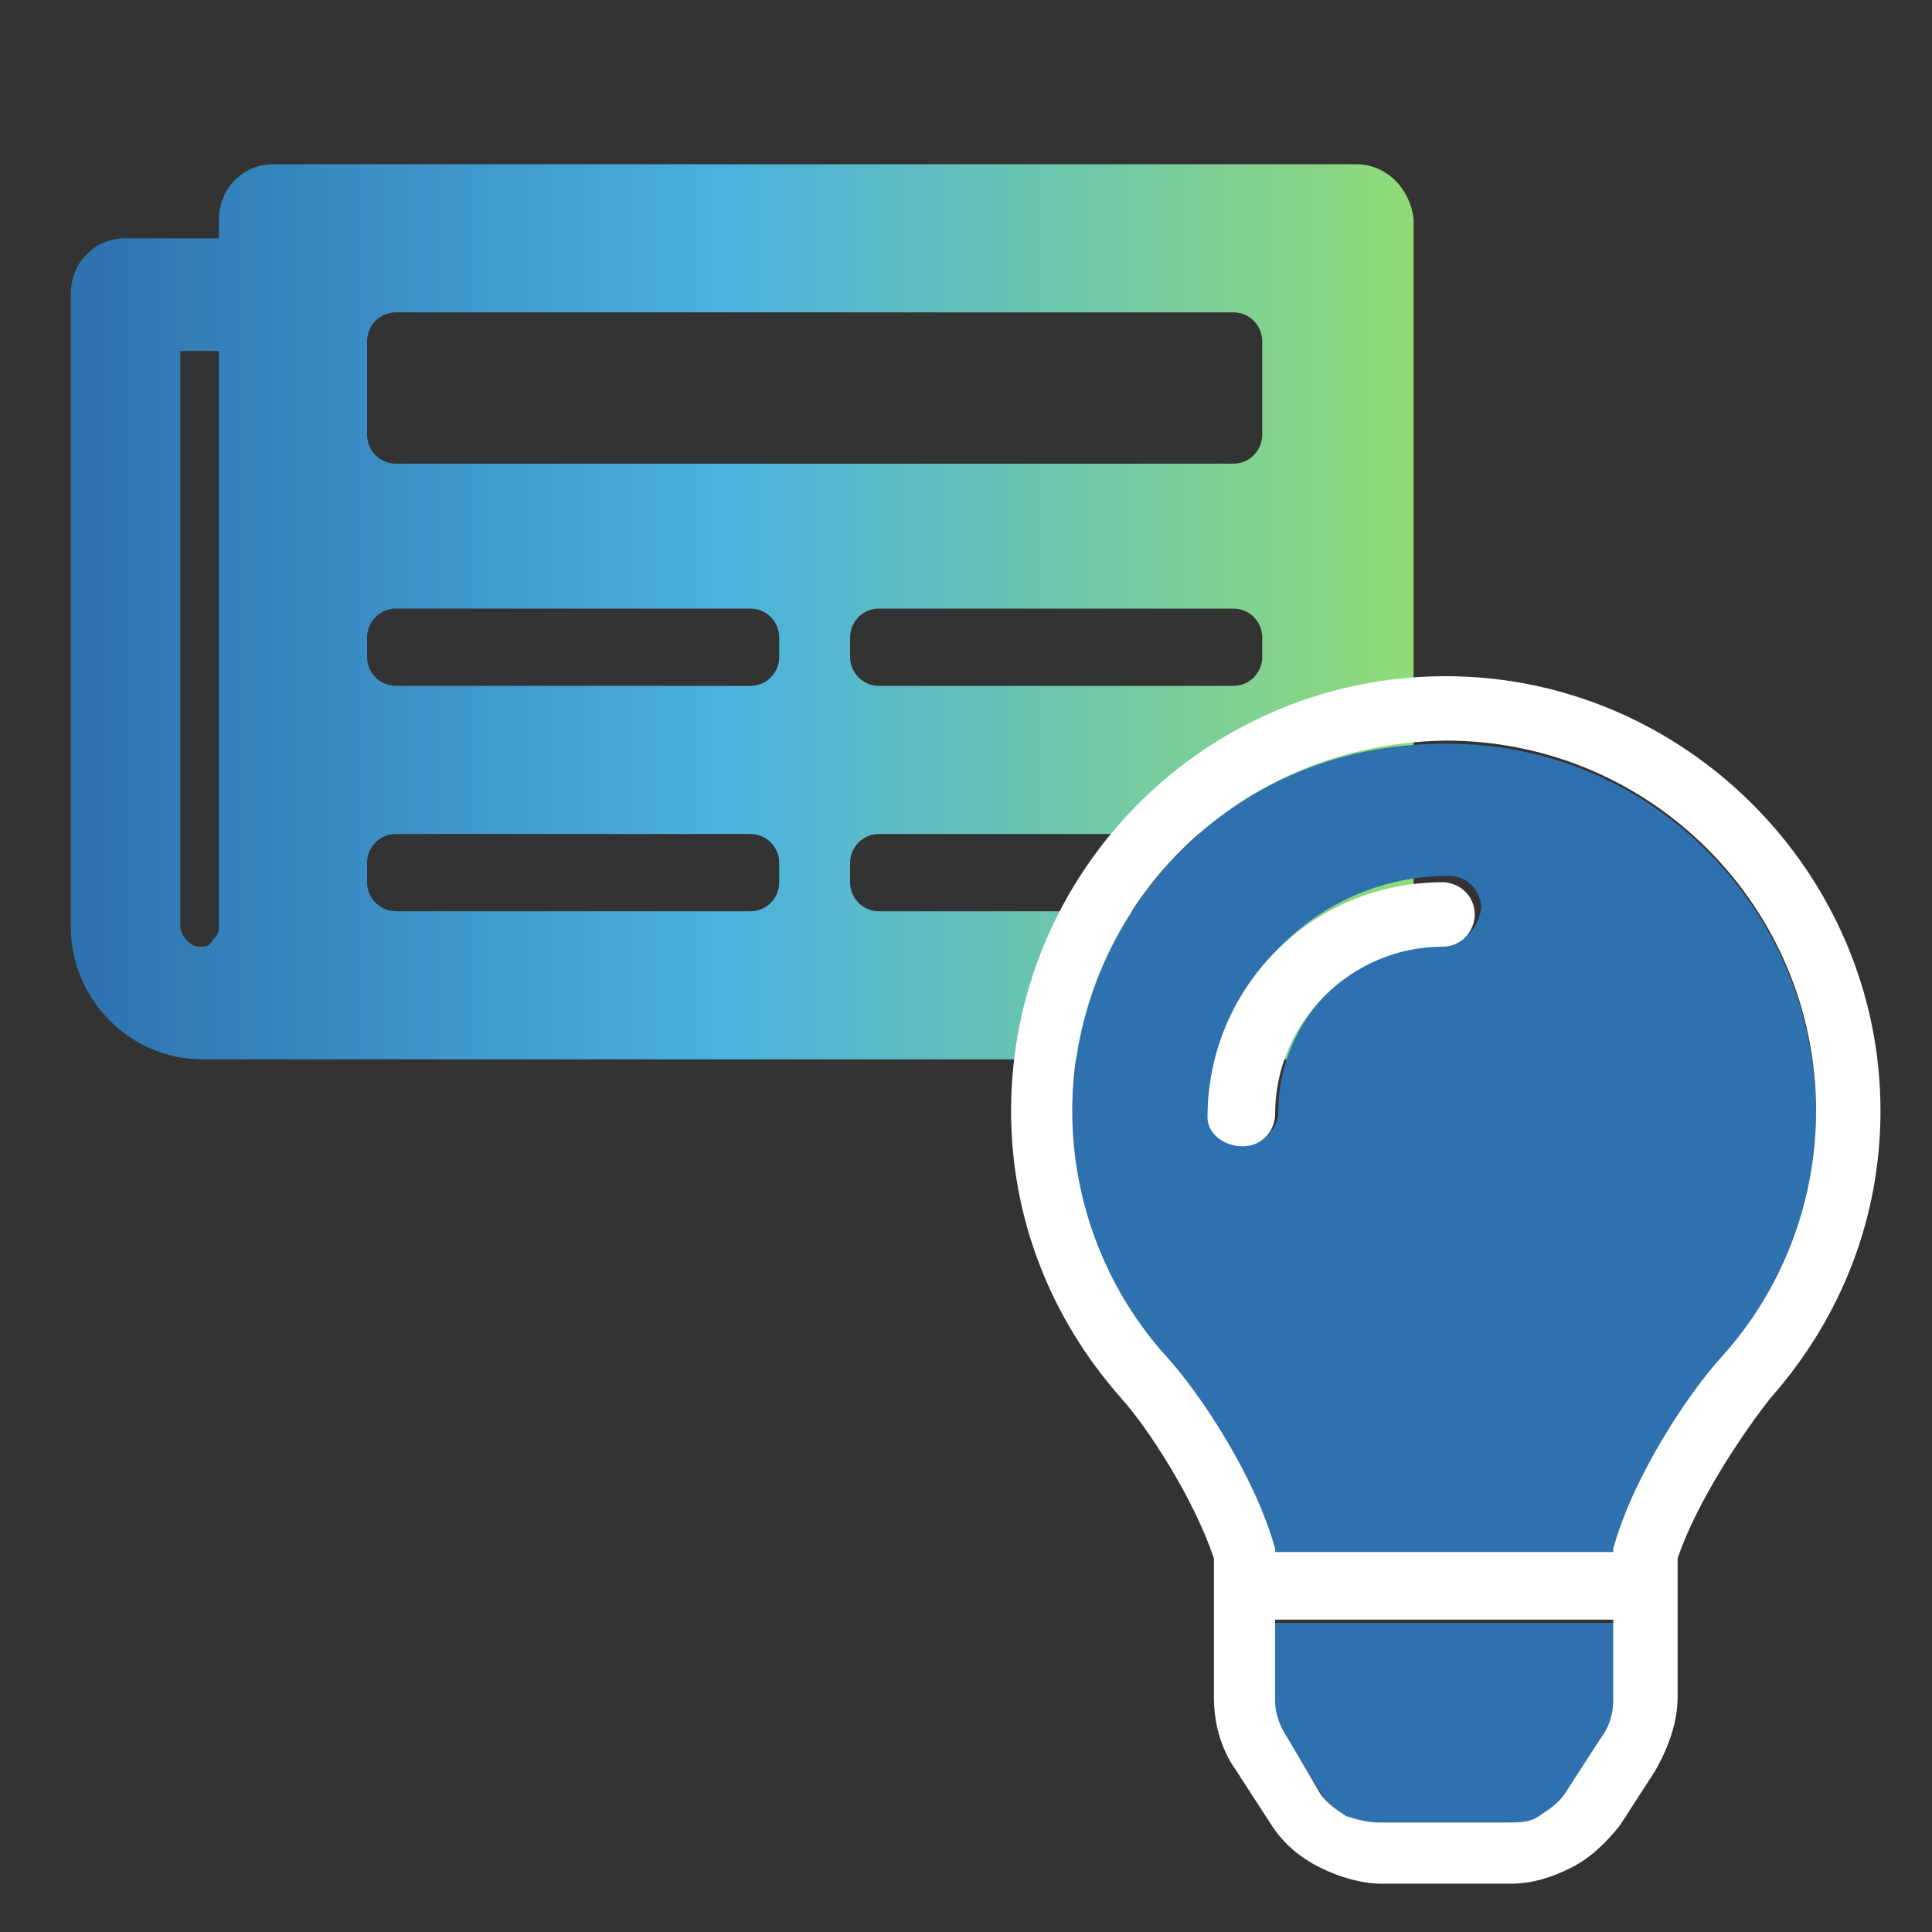 <svg enable-background="new 0 0 60 60" viewBox="0 0 60 60" xmlns="http://www.w3.org/2000/svg" xmlns:xlink="http://www.w3.org/1999/xlink"><rect x="0" y="0" width="60" height="60" fill="#333333" stroke="none"/><clipPath id="a"><path d="m0 0h60v60h-60z"/></clipPath><linearGradient id="b" gradientTransform="matrix(1 0 0 -1 0 59.89)" gradientUnits="userSpaceOnUse" x1="2.167" x2="43.834" y1="40.89" y2="40.89"><stop offset="0" stop-color="#2e71ae"/><stop offset="0" stop-color="#2e71ae"/><stop offset=".484" stop-color="#4ab1e0"/><stop offset="1" stop-color="#91db77"/></linearGradient><g clip-path="url(#a)"><path d="m42.1 5.1h-33.6c-1 0-1.7.8-1.7 1.7v.6h-2.9c-1 0-1.7.8-1.7 1.7v19.7c0 2.2 1.8 4.1 4.1 4.1h34.1c1.9 0 3.5-1.6 3.5-3.5v-22.6c-.1-.9-.8-1.7-1.8-1.7zm-35.9 24.3c-.2 0-.3-.1-.4-.2s-.2-.3-.2-.4v-17.9h1.2v17.9c0 .2-.1.3-.2.4-.1.2-.2.2-.4.2zm17.1-1.1h-11c-.5 0-.9-.4-.9-.9v-.6c0-.5.4-.9.9-.9h11c.5 0 .9.4.9.9v.6c0 .5-.4.9-.9.9zm15 0h-11c-.5 0-.9-.4-.9-.9v-.6c0-.5.4-.9.9-.9h11c.5 0 .9.4.9.9v.6c0 .5-.4.9-.9.9zm-15-7h-11c-.5 0-.9-.4-.9-.9v-.6c0-.5.4-.9.9-.9h11c.5 0 .9.4.9.9v.6c0 .5-.4.9-.9.9zm15 0h-11c-.5 0-.9-.4-.9-.9v-.6c0-.5.4-.9.9-.9h11c.5 0 .9.4.9.9v.6c0 .5-.4.9-.9.9zm0-6.9h-26c-.5 0-.9-.4-.9-.9v-2.9c0-.5.4-.9.9-.9h26c.5 0 .9.4.9.9v2.9c0 .5-.4.9-.9.9z" fill="url(#b)"/><path d="m39.6 52.9c0 .4.1.8.4 1.2l1.1 1.7c.2.3.5.5.8.7s.6.2 1 .2h4c.3 0 .7-.1 1-.2.3-.2.6-.4.8-.7l1.1-1.7c.2-.3.4-.7.4-1.2v-2.5h-10.6zm-6.3-18.3c0 2.9 1.1 5.6 2.9 7.6 1.1 1.2 2.8 3.8 3.4 6v.1h10.5s0 0 0-.1c.6-2.2 2.3-4.8 3.4-6 1.8-2 2.9-4.7 2.9-7.6 0-6.4-5.2-11.6-11.6-11.5-6.7 0-11.5 5.4-11.5 11.5zm11.6-5.3c-2.9 0-5.2 2.4-5.2 5.2 0 .6-.5 1-1 1-.6 0-1-.5-1-1 0-4.1 3.3-7.3 7.3-7.3.6 0 1 .5 1 1-.1.7-.6 1.1-1.1 1.1z" fill="#2e71ae"/><path d="m44.9 23c6.4 0 11.5 5.2 11.5 11.5 0 2.9-1.1 5.6-2.9 7.6-1.1 1.2-2.8 3.8-3.4 6v.1h-10.5s0 0 0-.1c-.6-2.2-2.3-4.8-3.4-6-1.8-2-2.9-4.7-2.9-7.6 0-6 4.8-11.4 11.6-11.5-.1 0-.1 0 0 0m-6.3 12.6c.6 0 1-.5 1-1 0-2.9 2.4-5.2 5.2-5.2.6 0 1-.5 1-1 0-.6-.5-1-1-1-4.1 0-7.3 3.3-7.3 7.3 0 .5.5.9 1.1.9m11.5 14.7v2.5c0 .4-.1.8-.4 1.2l-1.1 1.7c-.2.3-.5.5-.8.7s-.6.2-1 .2h-4c-.3 0-.7-.1-1-.2-.3-.2-.6-.4-.8-.7l-1-1.7c-.2-.3-.4-.7-.4-1.2v-2.5zm-5.2-29.3c-7.5 0-13.5 6.1-13.5 13.5 0 3.3 1.2 6.4 3.4 8.9.9 1 2.3 3.2 2.9 5v1.8 2.5c0 .8.2 1.6.7 2.3l1.1 1.7c.4.6.9 1 1.5 1.3s1.3.5 1.9.5h4c.7 0 1.3-.2 1.9-.5s1.1-.8 1.5-1.3l1.1-1.7c.4-.7.7-1.5.7-2.3v-2.5-1.8c.6-1.8 2.1-4 2.9-5 2.2-2.5 3.4-5.6 3.4-8.9 0-7.4-6.1-13.5-13.5-13.5z" fill="#fff"/></g></svg>